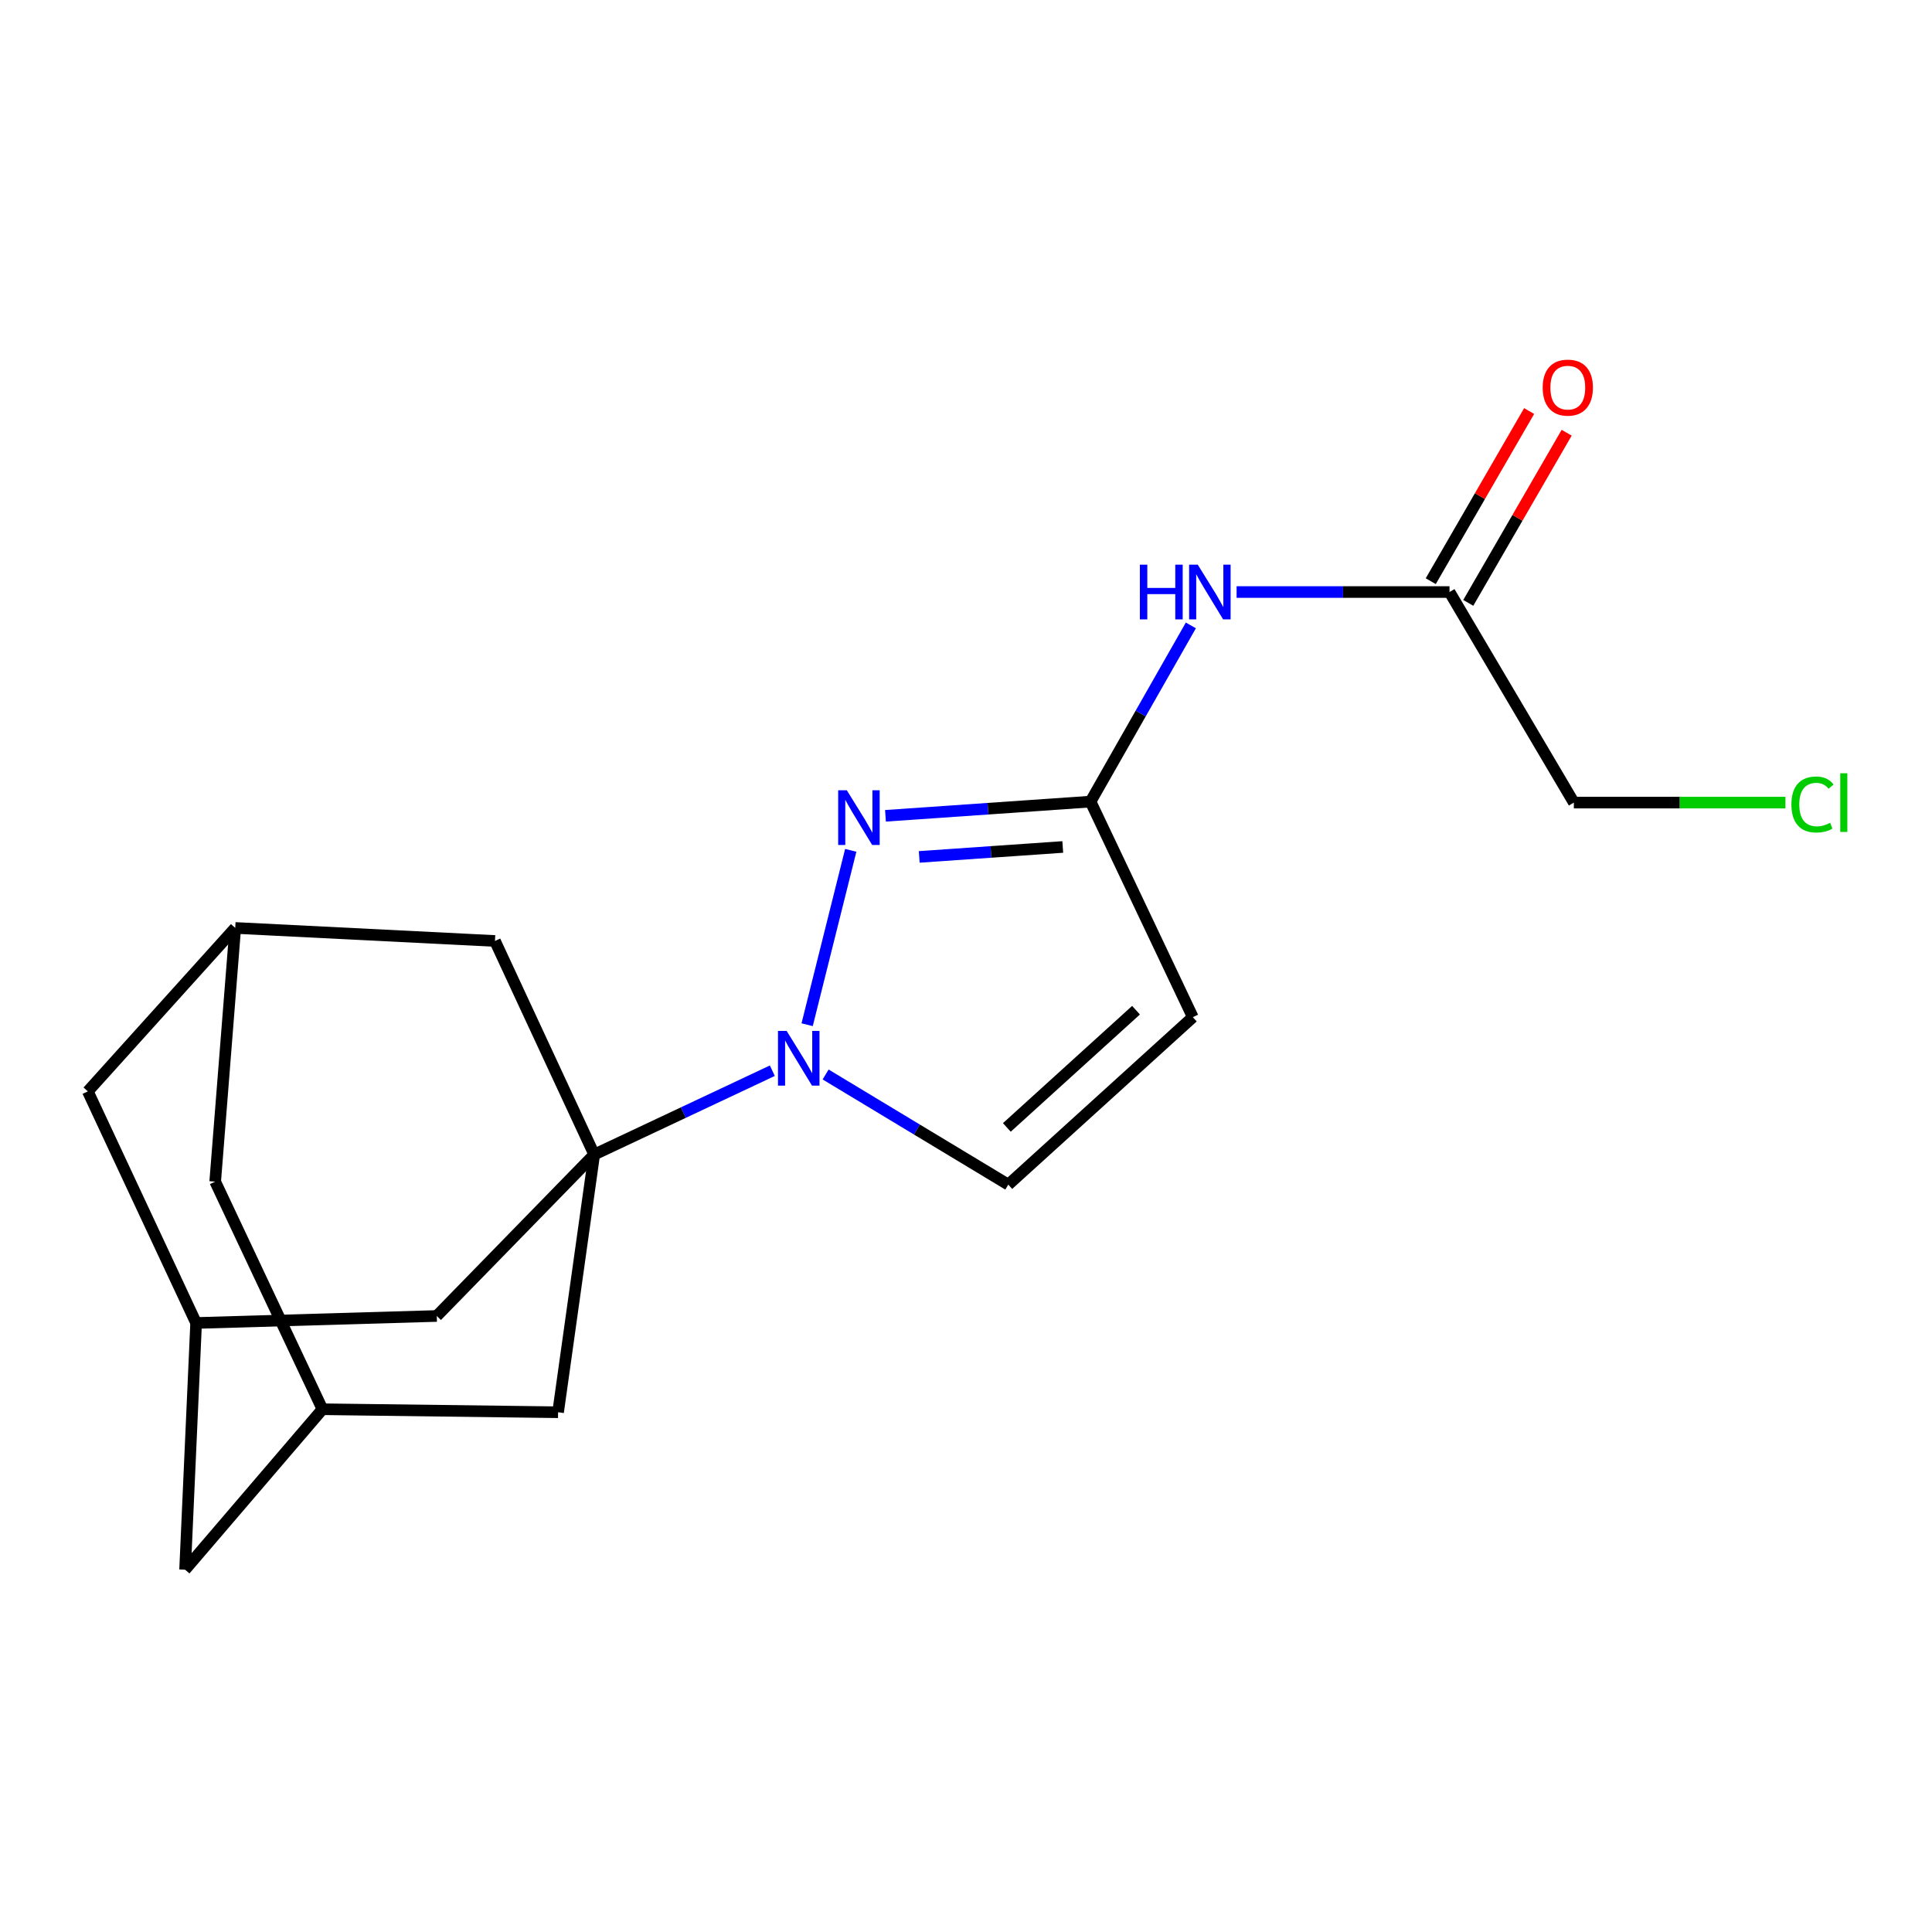 <?xml version='1.0' encoding='iso-8859-1'?>
<svg version='1.1' baseProfile='full'
              xmlns='http://www.w3.org/2000/svg'
                      xmlns:rdkit='http://www.rdkit.org/xml'
                      xmlns:xlink='http://www.w3.org/1999/xlink'
                  xml:space='preserve'
width='1000px' height='1000px' viewBox='0 0 1000 1000'>
<!-- END OF HEADER -->
<rect style='opacity:1.0;fill:#FFFFFF;stroke:none' width='1000' height='1000' x='0' y='0'> </rect>
<path class='bond-0' d='M 399.763,554.195 L 353.665,575.893' style='fill:none;fill-rule:evenodd;stroke:#0000FF;stroke-width:6px;stroke-linecap:butt;stroke-linejoin:miter;stroke-opacity:1' />
<path class='bond-0' d='M 353.665,575.893 L 307.567,597.591' style='fill:none;fill-rule:evenodd;stroke:#000000;stroke-width:6px;stroke-linecap:butt;stroke-linejoin:miter;stroke-opacity:1' />
<path class='bond-1' d='M 417.772,530.393 L 440.346,440.133' style='fill:none;fill-rule:evenodd;stroke:#0000FF;stroke-width:6px;stroke-linecap:butt;stroke-linejoin:miter;stroke-opacity:1' />
<path class='bond-4' d='M 427.335,556.148 L 474.614,584.657' style='fill:none;fill-rule:evenodd;stroke:#0000FF;stroke-width:6px;stroke-linecap:butt;stroke-linejoin:miter;stroke-opacity:1' />
<path class='bond-4' d='M 474.614,584.657 L 521.894,613.166' style='fill:none;fill-rule:evenodd;stroke:#000000;stroke-width:6px;stroke-linecap:butt;stroke-linejoin:miter;stroke-opacity:1' />
<path class='bond-6' d='M 307.567,597.591 L 288.864,730.977' style='fill:none;fill-rule:evenodd;stroke:#000000;stroke-width:6px;stroke-linecap:butt;stroke-linejoin:miter;stroke-opacity:1' />
<path class='bond-7' d='M 307.567,597.591 L 226.077,681.149' style='fill:none;fill-rule:evenodd;stroke:#000000;stroke-width:6px;stroke-linecap:butt;stroke-linejoin:miter;stroke-opacity:1' />
<path class='bond-8' d='M 307.567,597.591 L 256.193,487.044' style='fill:none;fill-rule:evenodd;stroke:#000000;stroke-width:6px;stroke-linecap:butt;stroke-linejoin:miter;stroke-opacity:1' />
<path class='bond-2' d='M 458.323,422.259 L 511.39,418.586' style='fill:none;fill-rule:evenodd;stroke:#0000FF;stroke-width:6px;stroke-linecap:butt;stroke-linejoin:miter;stroke-opacity:1' />
<path class='bond-2' d='M 511.39,418.586 L 564.458,414.912' style='fill:none;fill-rule:evenodd;stroke:#000000;stroke-width:6px;stroke-linecap:butt;stroke-linejoin:miter;stroke-opacity:1' />
<path class='bond-2' d='M 475.792,443.532 L 512.939,440.961' style='fill:none;fill-rule:evenodd;stroke:#0000FF;stroke-width:6px;stroke-linecap:butt;stroke-linejoin:miter;stroke-opacity:1' />
<path class='bond-2' d='M 512.939,440.961 L 550.086,438.389' style='fill:none;fill-rule:evenodd;stroke:#000000;stroke-width:6px;stroke-linecap:butt;stroke-linejoin:miter;stroke-opacity:1' />
<path class='bond-5' d='M 564.458,414.912 L 590.421,369.314' style='fill:none;fill-rule:evenodd;stroke:#000000;stroke-width:6px;stroke-linecap:butt;stroke-linejoin:miter;stroke-opacity:1' />
<path class='bond-5' d='M 590.421,369.314 L 616.384,323.715' style='fill:none;fill-rule:evenodd;stroke:#0000FF;stroke-width:6px;stroke-linecap:butt;stroke-linejoin:miter;stroke-opacity:1' />
<path class='bond-19' d='M 564.458,414.912 L 617.401,526.481' style='fill:none;fill-rule:evenodd;stroke:#000000;stroke-width:6px;stroke-linecap:butt;stroke-linejoin:miter;stroke-opacity:1' />
<path class='bond-3' d='M 617.401,526.481 L 521.894,613.166' style='fill:none;fill-rule:evenodd;stroke:#000000;stroke-width:6px;stroke-linecap:butt;stroke-linejoin:miter;stroke-opacity:1' />
<path class='bond-3' d='M 588.001,522.876 L 521.146,583.556' style='fill:none;fill-rule:evenodd;stroke:#000000;stroke-width:6px;stroke-linecap:butt;stroke-linejoin:miter;stroke-opacity:1' />
<path class='bond-9' d='M 640.064,306.434 L 695.164,306.434' style='fill:none;fill-rule:evenodd;stroke:#0000FF;stroke-width:6px;stroke-linecap:butt;stroke-linejoin:miter;stroke-opacity:1' />
<path class='bond-9' d='M 695.164,306.434 L 750.264,306.434' style='fill:none;fill-rule:evenodd;stroke:#000000;stroke-width:6px;stroke-linecap:butt;stroke-linejoin:miter;stroke-opacity:1' />
<path class='bond-11' d='M 288.864,730.977 L 166.904,729.419' style='fill:none;fill-rule:evenodd;stroke:#000000;stroke-width:6px;stroke-linecap:butt;stroke-linejoin:miter;stroke-opacity:1' />
<path class='bond-12' d='M 226.077,681.149 L 101.513,684.775' style='fill:none;fill-rule:evenodd;stroke:#000000;stroke-width:6px;stroke-linecap:butt;stroke-linejoin:miter;stroke-opacity:1' />
<path class='bond-10' d='M 256.193,487.044 L 121.761,480.303' style='fill:none;fill-rule:evenodd;stroke:#000000;stroke-width:6px;stroke-linecap:butt;stroke-linejoin:miter;stroke-opacity:1' />
<path class='bond-13' d='M 759.972,312.048 L 785.435,268.013' style='fill:none;fill-rule:evenodd;stroke:#000000;stroke-width:6px;stroke-linecap:butt;stroke-linejoin:miter;stroke-opacity:1' />
<path class='bond-13' d='M 785.435,268.013 L 810.898,223.979' style='fill:none;fill-rule:evenodd;stroke:#FF0000;stroke-width:6px;stroke-linecap:butt;stroke-linejoin:miter;stroke-opacity:1' />
<path class='bond-13' d='M 740.556,300.82 L 766.019,256.786' style='fill:none;fill-rule:evenodd;stroke:#000000;stroke-width:6px;stroke-linecap:butt;stroke-linejoin:miter;stroke-opacity:1' />
<path class='bond-13' d='M 766.019,256.786 L 791.482,212.752' style='fill:none;fill-rule:evenodd;stroke:#FF0000;stroke-width:6px;stroke-linecap:butt;stroke-linejoin:miter;stroke-opacity:1' />
<path class='bond-18' d='M 750.264,306.434 L 814.621,415.423' style='fill:none;fill-rule:evenodd;stroke:#000000;stroke-width:6px;stroke-linecap:butt;stroke-linejoin:miter;stroke-opacity:1' />
<path class='bond-14' d='M 121.761,480.303 L 45.455,564.895' style='fill:none;fill-rule:evenodd;stroke:#000000;stroke-width:6px;stroke-linecap:butt;stroke-linejoin:miter;stroke-opacity:1' />
<path class='bond-16' d='M 121.761,480.303 L 111.381,611.609' style='fill:none;fill-rule:evenodd;stroke:#000000;stroke-width:6px;stroke-linecap:butt;stroke-linejoin:miter;stroke-opacity:1' />
<path class='bond-20' d='M 166.904,729.419 L 111.381,611.609' style='fill:none;fill-rule:evenodd;stroke:#000000;stroke-width:6px;stroke-linecap:butt;stroke-linejoin:miter;stroke-opacity:1' />
<path class='bond-22' d='M 166.904,729.419 L 95.794,812.466' style='fill:none;fill-rule:evenodd;stroke:#000000;stroke-width:6px;stroke-linecap:butt;stroke-linejoin:miter;stroke-opacity:1' />
<path class='bond-15' d='M 101.513,684.775 L 95.794,812.466' style='fill:none;fill-rule:evenodd;stroke:#000000;stroke-width:6px;stroke-linecap:butt;stroke-linejoin:miter;stroke-opacity:1' />
<path class='bond-21' d='M 101.513,684.775 L 45.455,564.895' style='fill:none;fill-rule:evenodd;stroke:#000000;stroke-width:6px;stroke-linecap:butt;stroke-linejoin:miter;stroke-opacity:1' />
<path class='bond-17' d='M 924.142,415.423 L 869.382,415.423' style='fill:none;fill-rule:evenodd;stroke:#00CC00;stroke-width:6px;stroke-linecap:butt;stroke-linejoin:miter;stroke-opacity:1' />
<path class='bond-17' d='M 869.382,415.423 L 814.621,415.423' style='fill:none;fill-rule:evenodd;stroke:#000000;stroke-width:6px;stroke-linecap:butt;stroke-linejoin:miter;stroke-opacity:1' />
<path  class='atom-0' d='M 407.168 533.603
L 416.448 548.603
Q 417.368 550.083, 418.848 552.763
Q 420.328 555.443, 420.408 555.603
L 420.408 533.603
L 424.168 533.603
L 424.168 561.923
L 420.288 561.923
L 410.328 545.523
Q 409.168 543.603, 407.928 541.403
Q 406.728 539.203, 406.368 538.523
L 406.368 561.923
L 402.688 561.923
L 402.688 533.603
L 407.168 533.603
' fill='#0000FF'/>
<path  class='atom-2' d='M 438.319 409.051
L 447.599 424.051
Q 448.519 425.531, 449.999 428.211
Q 451.479 430.891, 451.559 431.051
L 451.559 409.051
L 455.319 409.051
L 455.319 437.371
L 451.439 437.371
L 441.479 420.971
Q 440.319 419.051, 439.079 416.851
Q 437.879 414.651, 437.519 413.971
L 437.519 437.371
L 433.839 437.371
L 433.839 409.051
L 438.319 409.051
' fill='#0000FF'/>
<path  class='atom-6' d='M 590.003 292.274
L 593.843 292.274
L 593.843 304.314
L 608.323 304.314
L 608.323 292.274
L 612.163 292.274
L 612.163 320.594
L 608.323 320.594
L 608.323 307.514
L 593.843 307.514
L 593.843 320.594
L 590.003 320.594
L 590.003 292.274
' fill='#0000FF'/>
<path  class='atom-6' d='M 619.963 292.274
L 629.243 307.274
Q 630.163 308.754, 631.643 311.434
Q 633.123 314.114, 633.203 314.274
L 633.203 292.274
L 636.963 292.274
L 636.963 320.594
L 633.083 320.594
L 623.123 304.194
Q 621.963 302.274, 620.723 300.074
Q 619.523 297.874, 619.163 297.194
L 619.163 320.594
L 615.483 320.594
L 615.483 292.274
L 619.963 292.274
' fill='#0000FF'/>
<path  class='atom-14' d='M 798.493 200.628
Q 798.493 193.828, 801.853 190.028
Q 805.213 186.228, 811.493 186.228
Q 817.773 186.228, 821.133 190.028
Q 824.493 193.828, 824.493 200.628
Q 824.493 207.508, 821.093 211.428
Q 817.693 215.308, 811.493 215.308
Q 805.253 215.308, 801.853 211.428
Q 798.493 207.548, 798.493 200.628
M 811.493 212.108
Q 815.813 212.108, 818.133 209.228
Q 820.493 206.308, 820.493 200.628
Q 820.493 195.068, 818.133 192.268
Q 815.813 189.428, 811.493 189.428
Q 807.173 189.428, 804.813 192.228
Q 802.493 195.028, 802.493 200.628
Q 802.493 206.348, 804.813 209.228
Q 807.173 212.108, 811.493 212.108
' fill='#FF0000'/>
<path  class='atom-18' d='M 927.231 416.403
Q 927.231 409.363, 930.511 405.683
Q 933.831 401.963, 940.111 401.963
Q 945.951 401.963, 949.071 406.083
L 946.431 408.243
Q 944.151 405.243, 940.111 405.243
Q 935.831 405.243, 933.551 408.123
Q 931.311 410.963, 931.311 416.403
Q 931.311 422.003, 933.631 424.883
Q 935.991 427.763, 940.551 427.763
Q 943.671 427.763, 947.311 425.883
L 948.431 428.883
Q 946.951 429.843, 944.711 430.403
Q 942.471 430.963, 939.991 430.963
Q 933.831 430.963, 930.511 427.203
Q 927.231 423.443, 927.231 416.403
' fill='#00CC00'/>
<path  class='atom-18' d='M 952.511 400.243
L 956.191 400.243
L 956.191 430.603
L 952.511 430.603
L 952.511 400.243
' fill='#00CC00'/>
</svg>
